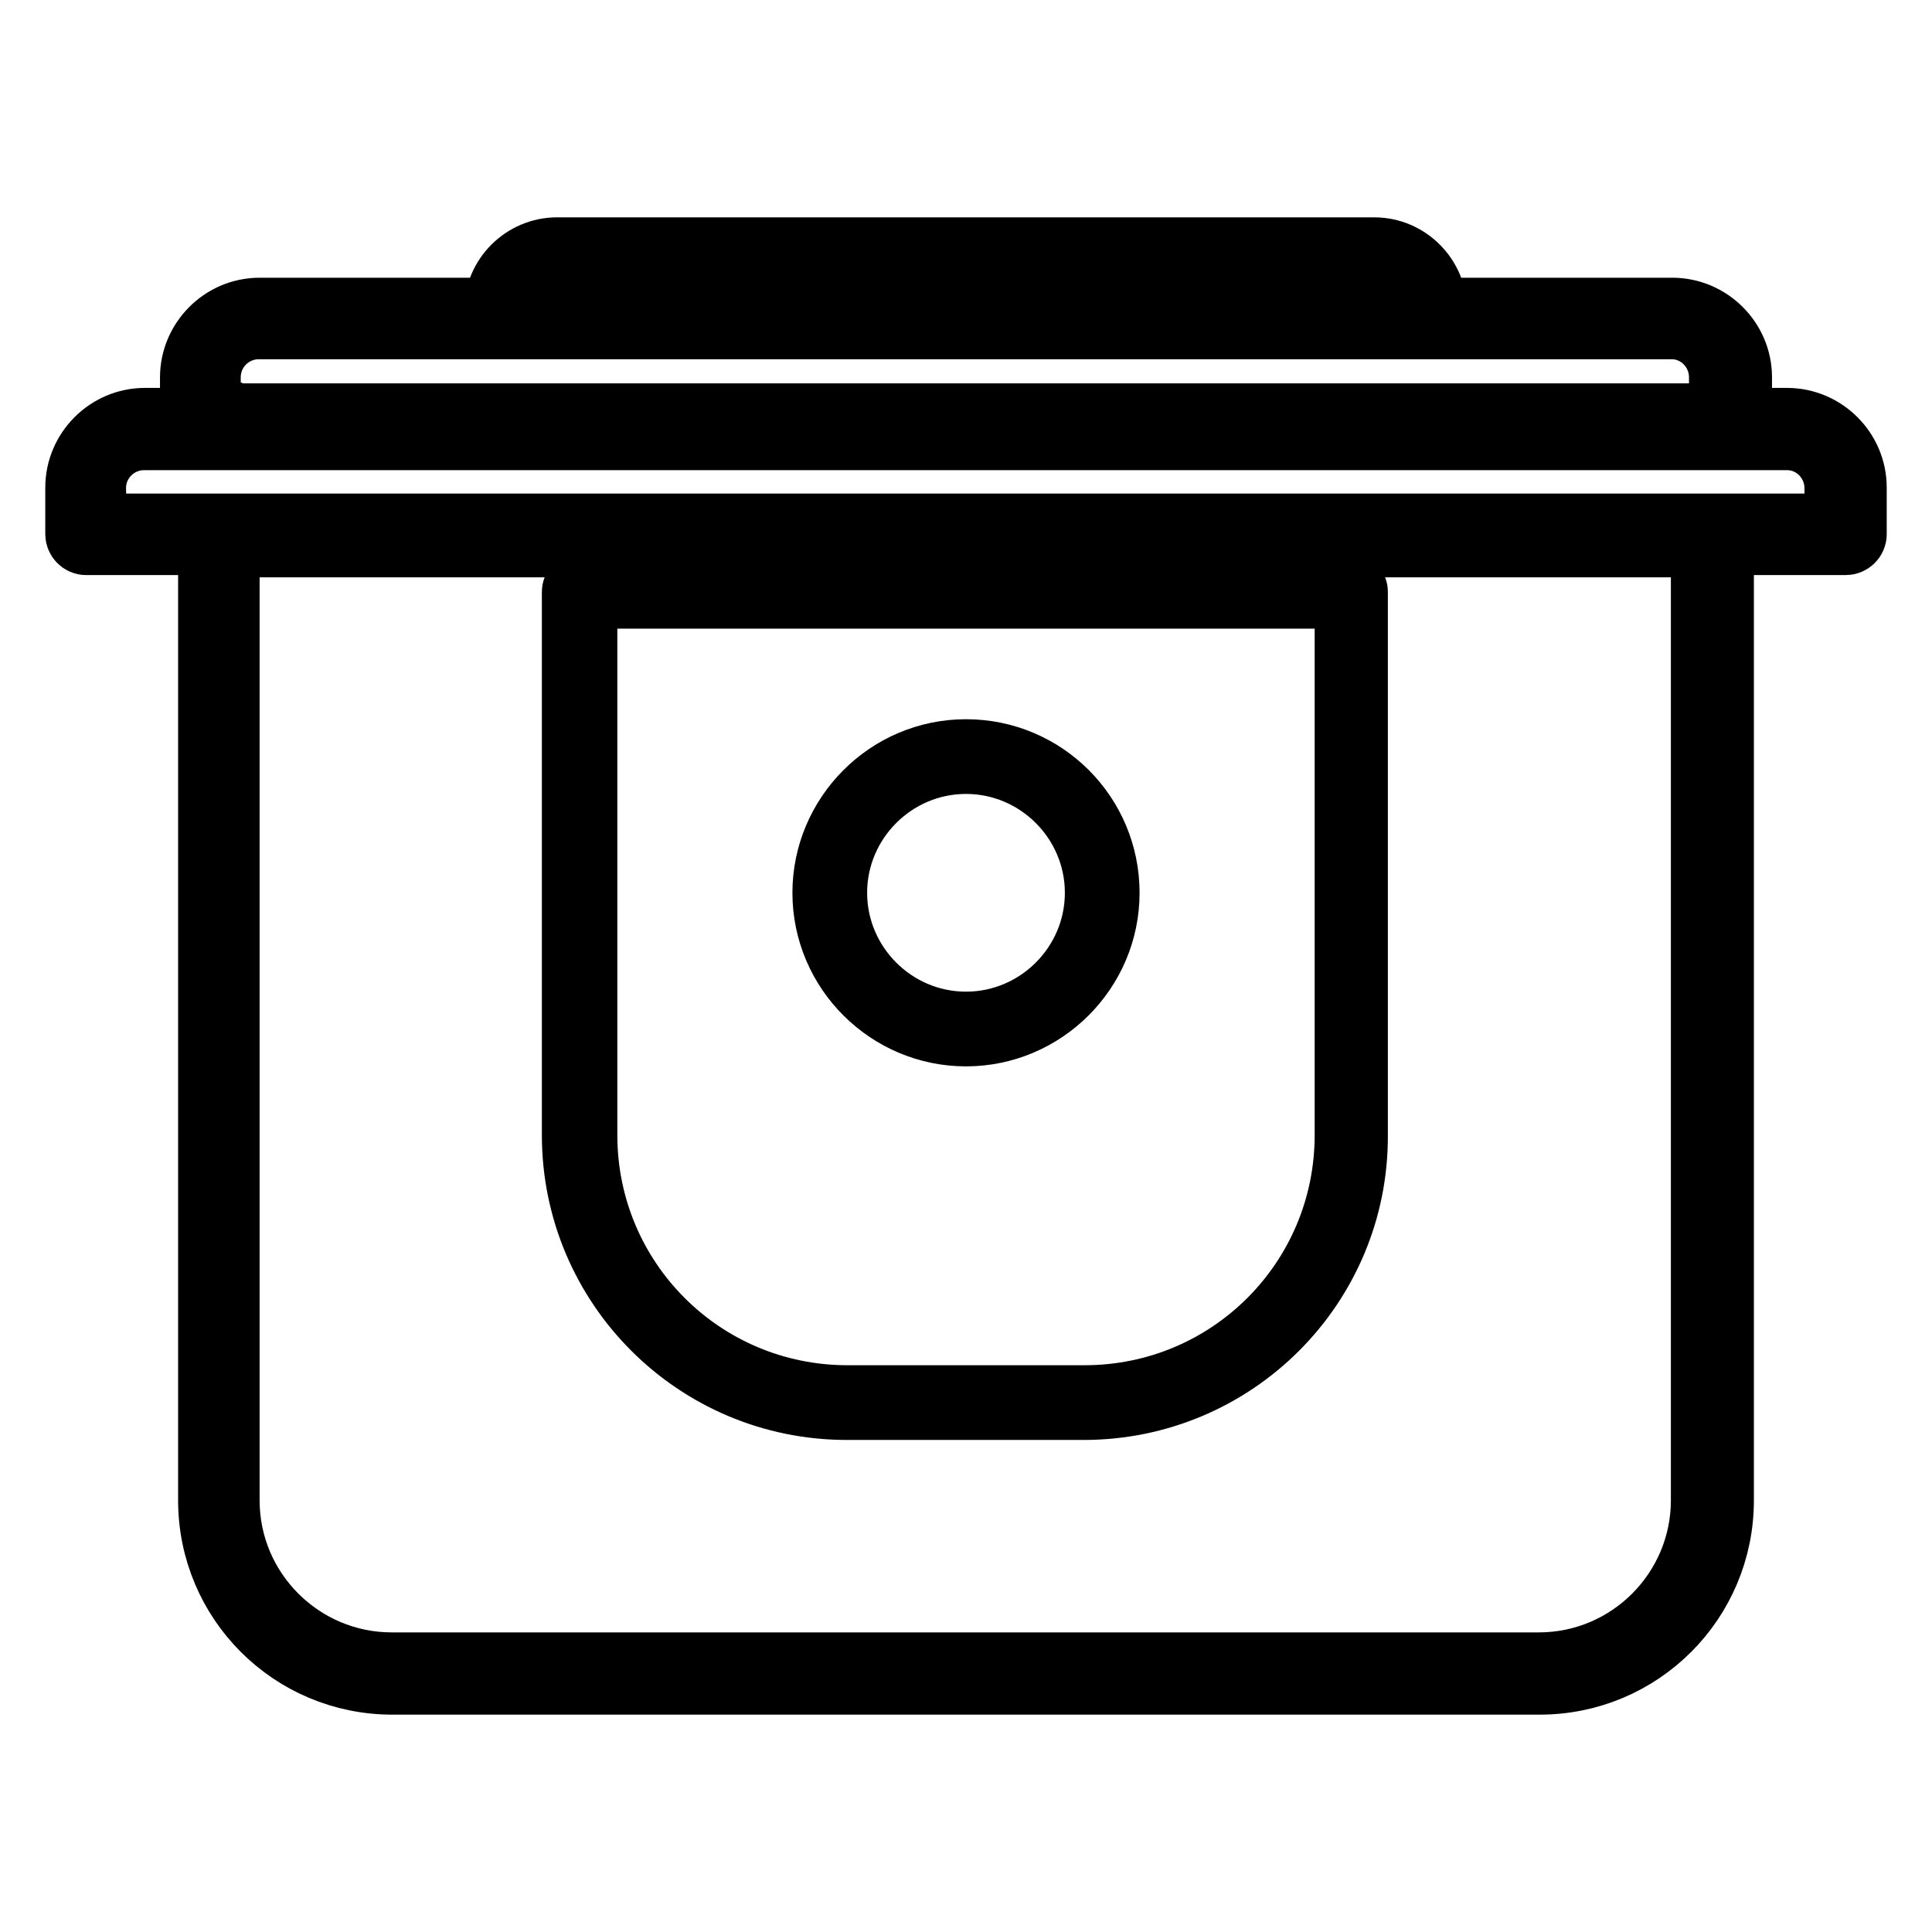 <?xml version="1.0" encoding="utf-8"?>
<!-- Svg Vector Icons : http://www.onlinewebfonts.com/icon -->
<!DOCTYPE svg PUBLIC "-//W3C//DTD SVG 1.1//EN" "http://www.w3.org/Graphics/SVG/1.1/DTD/svg11.dtd">
<svg version="1.1" xmlns="http://www.w3.org/2000/svg" xmlns:xlink="http://www.w3.org/1999/xlink" x="0px" y="0px" viewBox="0 0 256 256" enable-background="new 0 0 256 256" xml:space="preserve">
<g> <path stroke-width="8" fill-opacity="0" stroke="#000000"  d="M225.4,72.5v126.3c0,11.8-9.6,21.5-21.5,21.5h-152c-11.8,0-21.5-9.6-21.5-21.5V72.5H225.4 M225.4,69.7h-195 c-1.6,0-2.8,1.2-2.8,2.8v126.3c0,13.5,10.9,24.4,24.4,24.4h152c13.5,0,24.4-10.9,24.4-24.4V72.5C228.3,71,227,69.7,225.4,69.7z  M244.6,72.2H11.4c-0.8,0-1.4-0.7-1.4-1.4v-6.2c0-5,4.1-9.2,9.2-9.2h217.6c5,0,9.2,4.1,9.2,9.2v6.2C246,71.6,245.3,72.2,244.6,72.2 z M12.8,69.4h230.3v-4.7c0-3.5-2.8-6.4-6.3-6.4H19.1c-3.5,0-6.4,2.8-6.4,6.4L12.8,69.4L12.8,69.4z M229.2,57.6H26.6 c-0.8,0-1.4-0.7-1.4-1.4V50c0-5,4.1-9.2,9.2-9.2h187.2c5,0,9.2,4.1,9.2,9.2v6.2C230.6,57,230.1,57.6,229.2,57.6z M28.1,54.8h199.7 V50c0-3.5-2.8-6.4-6.3-6.4H34.3c-3.5,0-6.4,2.8-6.4,6.4v4.7H28.1z M189,43H66.9c-0.8,0-1.3-0.6-1.4-1.3v-0.6c0-4.6,3.8-8.3,8.3-8.3 h108.3c4.6,0,8.3,3.8,8.3,8.3v0.5C190.4,42.4,189.8,43,189,43L189,43z M68.4,40.2h119.1c-0.5-2.6-2.7-4.5-5.4-4.5H73.8 C71.1,35.6,68.9,37.6,68.4,40.2z M143.6,186.8h-31.4c-20.1,0-36.4-16.3-36.4-36.4v-72c0-0.6,0.4-0.9,0.9-0.9h102.3 c0.6,0,0.9,0.4,0.9,0.9v72C180,170.5,163.7,186.8,143.6,186.8L143.6,186.8z M77.8,79.3v71.1c0,19.1,15.4,34.5,34.5,34.5h31.4 c19.1,0,34.5-15.4,34.5-34.5V79.3H77.8z M128,137.3c-10.4,0-19-8.5-19-19c0-10.4,8.5-19,19-19s19,8.5,19,19 C147,128.8,138.4,137.3,128,137.3L128,137.3z M128,101.2c-9.4,0-17.1,7.7-17.1,17.1c0,9.4,7.7,17.1,17.1,17.1s17.1-7.7,17.1-17.1 C145.1,108.9,137.4,101.2,128,101.2z"/></g>
</svg>